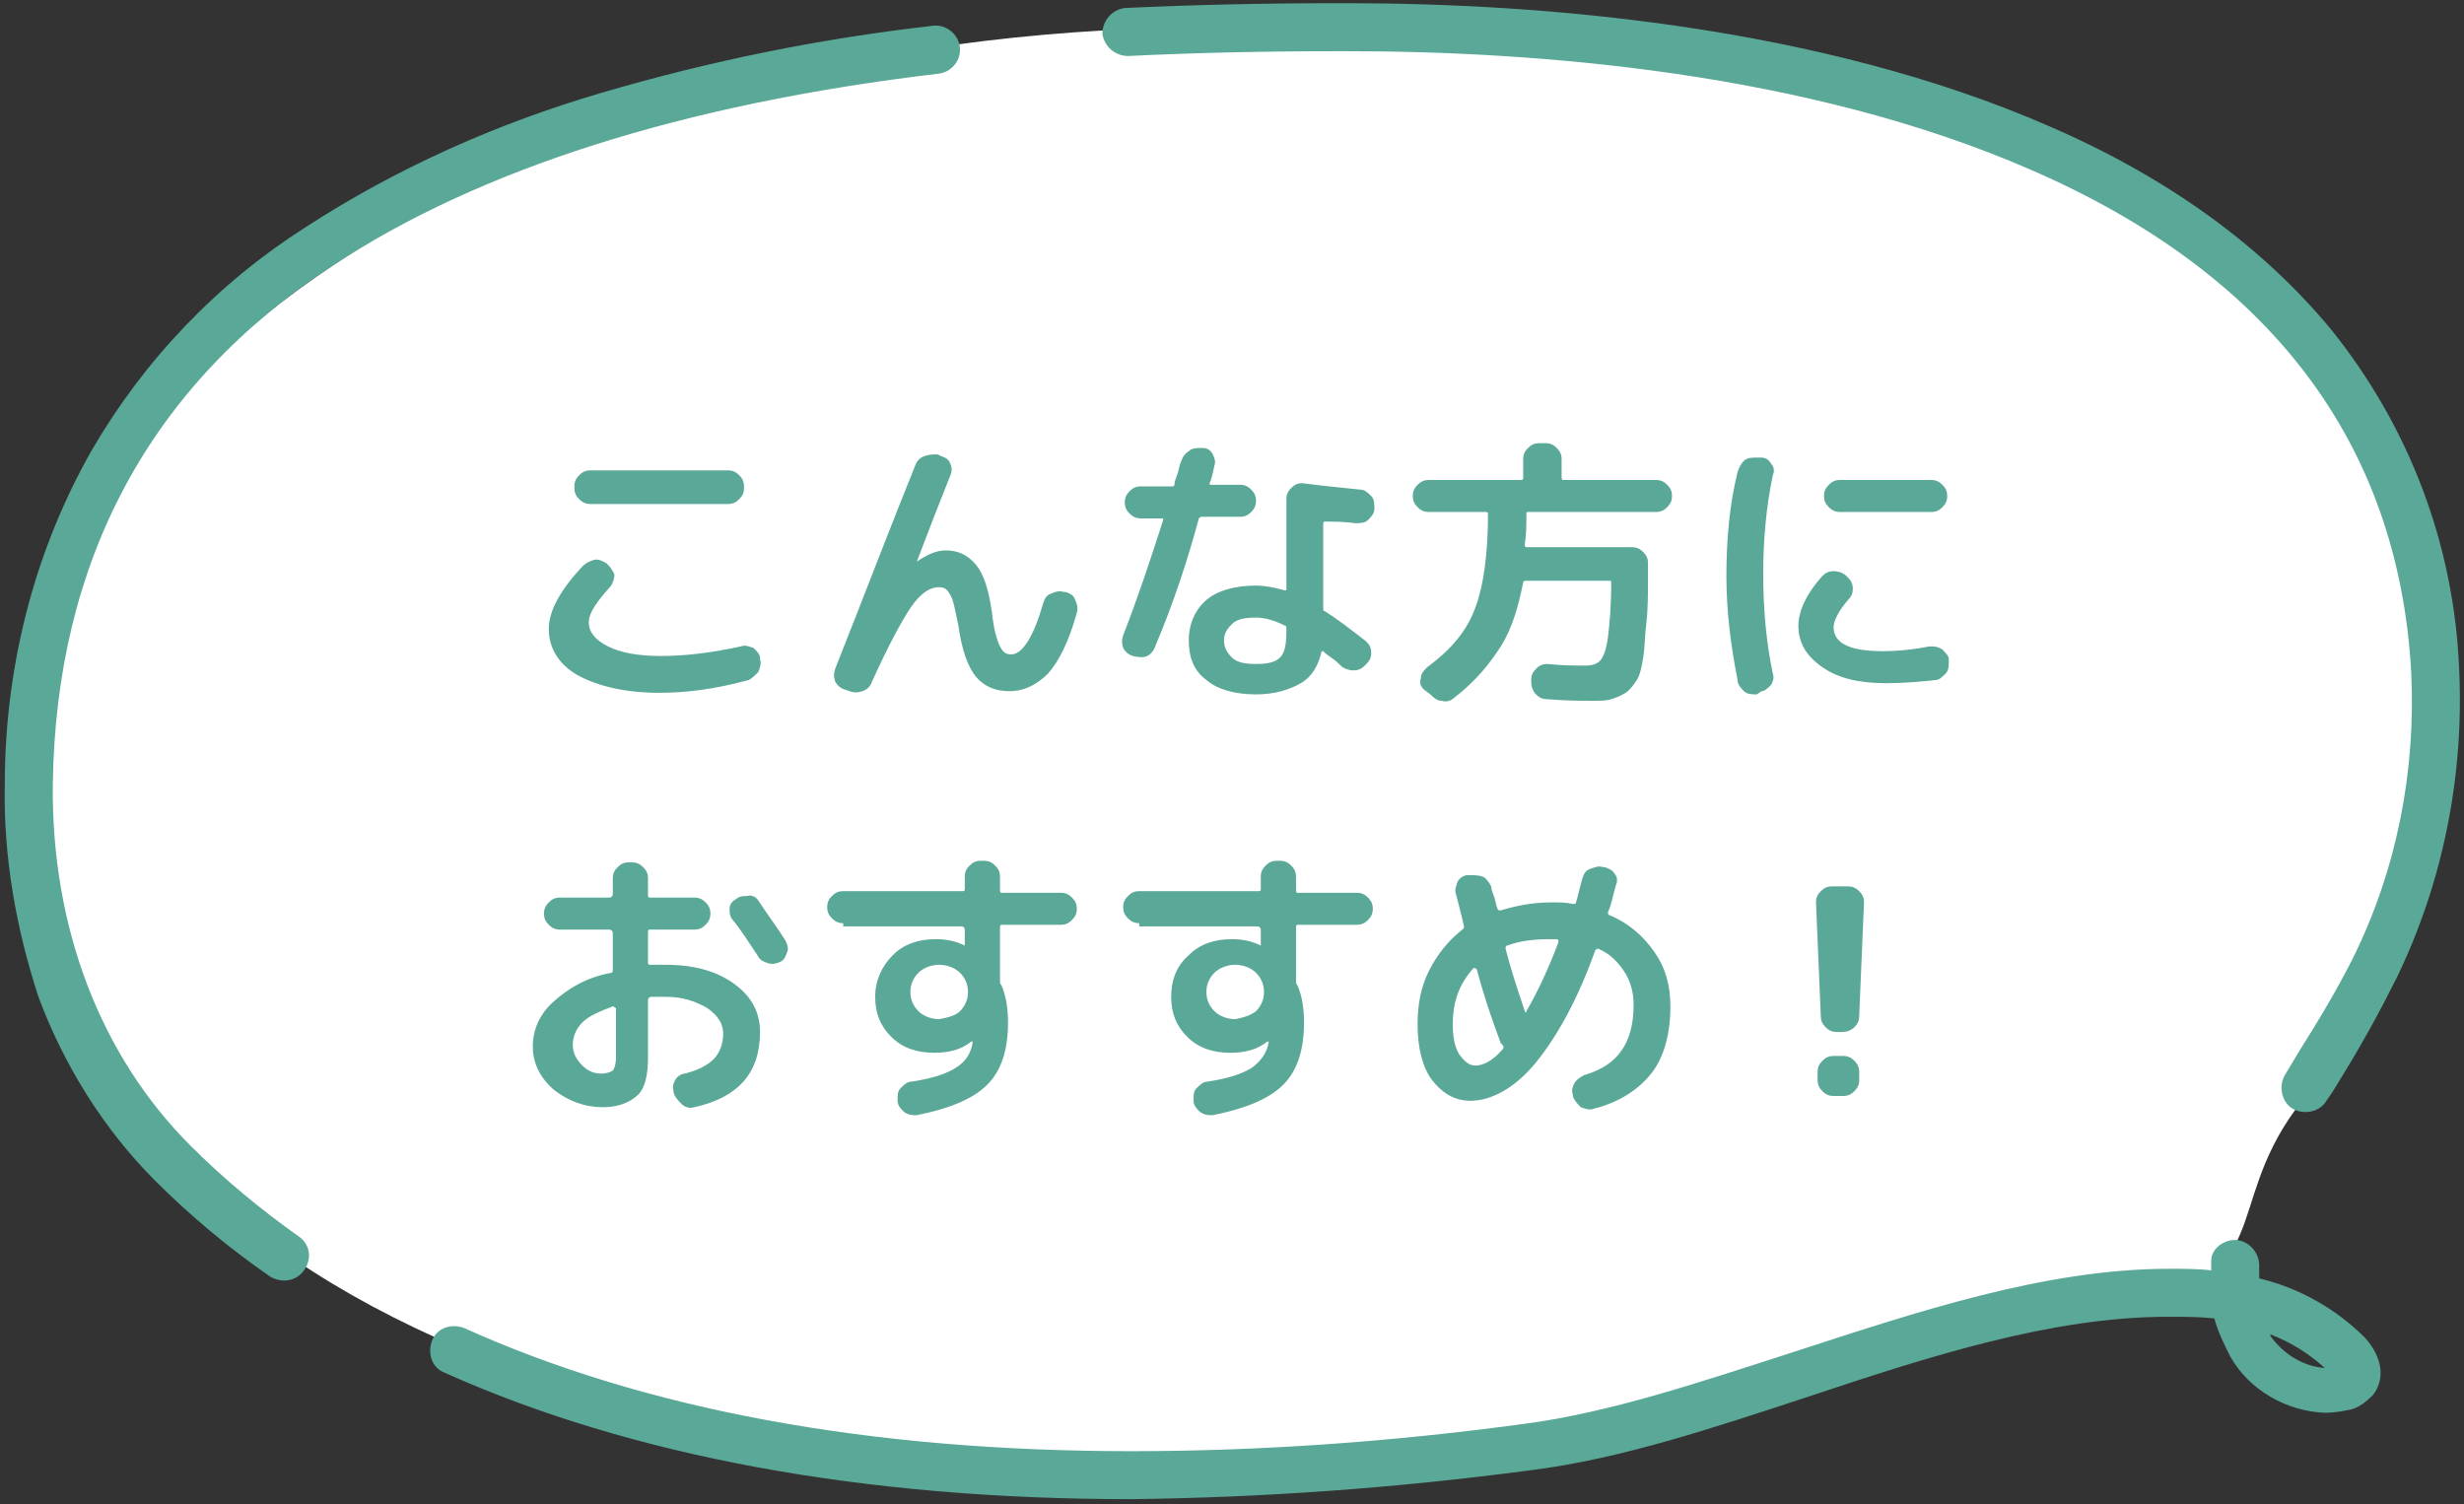 <svg xmlns="http://www.w3.org/2000/svg" xml:space="preserve" id="layer" x="0" y="0" style="enable-background:new 0 0 154 94" version="1.1" viewBox="0 0 154 94" width="154" height="94"><rect x="0" y="0" width="154" height="94" fill="#333333" stroke="none"/><style>.st1{fill:#5aa897}</style><path d="M152 47.1c-.1 7.8-3.5 15.4-8.5 22.2-4.7 6.4-1.1 10.8-11 12.2-15.4 2.1-39.9 11.1-55.9 11C35 92.2 1.1 79 1.3 47.1 1.5 22 35 1.5 76.7 1.7c62 .2 75.5 20.3 75.3 45.4z" style="fill:#fff"/><path id="パス_1157_-_アウトライン" d="M83.6.2h.6c12.1 0 29.5 1.4 43.9 7.7 7.4 3.2 13.3 7.5 17.6 12.7 4.9 6.1 7.7 13.5 8 21.3.3 6.6-1 13.2-3.9 19.2-1.1 2.2-2.2 4.2-3.5 6.3-.3.5-.6 1-.9 1.4-.4.7-1.4.9-2.1.5-.7-.4-.9-1.4-.5-2.1l.9-1.5c1.2-1.9 2.4-3.9 3.4-5.9 2.7-5.5 3.9-11.6 3.6-17.8-.8-14.3-8.8-24.9-23.8-31.4-14-6.1-30.9-7.4-42.7-7.4h-.6c-4.6 0-9 .1-13.1.3-.8 0-1.5-.6-1.6-1.4 0-.8.6-1.5 1.4-1.6C74.5.3 79 .2 83.6.2zM58.5 1.6c.8 0 1.5.7 1.5 1.5s-.6 1.4-1.3 1.5c-16.1 1.9-28.8 6-37.9 12C9.3 24.1 3.5 35.1 3.3 49c-.1 9 3 17 8.6 22.6 2.1 2.1 4.4 4 6.8 5.7.7.5.8 1.4.3 2.1s-1.4.8-2.1.4c-2.6-1.8-5-3.8-7.2-6-3.2-3.2-5.7-7.2-7.3-11.5C1 58 .2 53.5.3 49c0-3.8.5-7.6 1.5-11.3.9-3.3 2.2-6.5 3.9-9.5 3.3-5.7 7.9-10.5 13.4-14 5.7-3.7 12-6.5 18.5-8.4 6.8-2 13.7-3.4 20.8-4.2h.1zm81.2 75.9h.1c.8.1 1.4.8 1.4 1.6v.8c2.5.6 4.8 1.9 6.6 3.7 1.1 1.2 1.3 2.6.5 3.6-.4.4-.9.8-1.4.9s-1 .2-1.6.2c-2.4-.1-4.7-1.4-5.9-3.5-.4-.8-.8-1.6-1-2.4-.9-.1-1.9-.1-2.9-.1-7.3 0-15 2.5-22.5 5-5.8 1.9-11.7 3.9-17.4 4.6-8.3 1.1-16.6 1.7-24.9 1.8-16.8 0-31.3-2.7-42.9-7.9-.8-.3-1.1-1.2-.8-2s1.2-1.1 2-.8c11.3 5.1 25.3 7.7 41.7 7.7 8.2 0 16.4-.6 24.5-1.7 5.4-.7 11-2.6 16.9-4.5 7.7-2.5 15.7-5.2 23.5-5.2.9 0 1.8 0 2.6.1v-.6c0-.7.7-1.3 1.5-1.3zm5.6 8c-1-.9-2.1-1.6-3.4-2.1v.1c.8 1.1 2 1.9 3.4 2z" class="st1"/><path d="M41.2 43.3c-2.1 0-3.8-.4-5.1-1.1-1.2-.7-1.8-1.7-1.8-2.9 0-1.1.7-2.4 2.1-3.9.2-.2.4-.3.7-.4s.6.1.8.2l.1.1c.2.2.3.4.4.6 0 .3-.1.5-.2.7-.9 1-1.4 1.7-1.4 2.3s.4 1.1 1.2 1.5 1.9.6 3.3.6c1.5 0 3.2-.2 5-.6.3-.1.5 0 .8.1.2.2.4.4.4.6v.1c.1.3 0 .5-.1.8-.2.2-.4.4-.6.5-2.2.6-4 .8-5.6.8zm-4.3-13.9h8.6c.3 0 .5.1.7.3.2.2.3.4.3.7v.1c0 .3-.1.5-.3.7s-.4.3-.7.3h-8.6c-.3 0-.5-.1-.7-.3s-.3-.4-.3-.7v-.1c0-.3.1-.5.3-.7s.4-.3.7-.3zm15.9 13.7c-.3-.1-.5-.3-.6-.5-.1-.3-.1-.5 0-.8 1.9-4.8 3.5-9 5-12.7.1-.3.3-.5.6-.6s.5-.1.8-.1l.2.1c.3.1.5.2.6.5.1.2.1.5 0 .7-.6 1.5-1.3 3.3-2.1 5.4.6-.4 1.2-.7 1.8-.7.8 0 1.4.3 1.9.9s.8 1.6 1 3c.1 1 .3 1.7.5 2.1.2.4.4.5.7.5.7 0 1.4-1.1 2-3.2.1-.3.2-.5.5-.6.2-.1.5-.2.8-.1h.1c.3.1.5.2.6.5.1.2.2.5.1.8-.5 1.8-1.1 3-1.8 3.8-.7.7-1.5 1.1-2.4 1.1s-1.6-.3-2.1-.9c-.5-.6-.9-1.7-1.1-3.2-.2-.9-.3-1.6-.5-1.9-.2-.4-.4-.5-.7-.5-.6 0-1.2.4-1.8 1.3s-1.4 2.4-2.4 4.6c-.1.3-.3.5-.6.6s-.5.1-.8 0l-.3-.1zm18-2.1c-.3-.1-.5-.3-.6-.5-.1-.3-.1-.5 0-.8.9-2.3 1.7-4.7 2.5-7.2 0-.1 0-.1-.1-.1h-1.3c-.3 0-.5-.1-.7-.3s-.3-.4-.3-.7c0-.3.1-.5.3-.7.2-.2.4-.3.7-.3h1.9c.1 0 .2 0 .2-.1 0-.2.1-.4.2-.7.1-.3.1-.5.2-.7.1-.3.2-.5.5-.7.2-.2.5-.2.8-.2h.1c.3 0 .5.2.6.4.1.2.2.5.1.7-.1.5-.2.9-.3 1.1 0 .1 0 .1.1.1h1.8c.3 0 .5.1.7.3.2.2.3.4.3.7 0 .3-.1.5-.3.7-.2.2-.4.3-.7.3h-2.4c-.1 0-.2.1-.2.2-.7 2.6-1.6 5.3-2.7 7.9-.1.3-.3.5-.5.6s-.5.1-.9 0c.1 0 0 0 0 0zM85 30.6c.3 0 .5.2.7.4.2.2.2.5.2.8s-.2.5-.4.7c-.2.2-.5.2-.8.2-.7-.1-1.3-.1-1.9-.1-.1 0-.1.1-.1.2V38c0 .1 0 .2.1.2.8.5 1.7 1.2 2.6 1.9.2.2.3.4.3.7s-.1.5-.3.7l-.1.1c-.2.2-.4.3-.7.3-.3 0-.5-.1-.7-.2-.2-.2-.4-.4-.7-.6s-.5-.4-.5-.4h-.1c-.2.9-.6 1.6-1.3 2-.7.4-1.6.7-2.8.7-1.3 0-2.4-.3-3.1-.9-.8-.6-1.1-1.4-1.1-2.5 0-1 .4-1.9 1.1-2.5s1.8-.9 3.1-.9c.5 0 1.1.1 1.8.3.1 0 .1 0 .1-.1v-5.6c0-.3.1-.5.3-.7s.4-.3.7-.3c1.5.2 2.7.3 3.6.4zm-4.6 8.8c0-.2 0-.3-.1-.3-.6-.3-1.2-.5-1.8-.5-.7 0-1.2.1-1.5.4-.3.3-.5.6-.5 1 0 .5.2.8.5 1.1s.8.4 1.5.4 1.2-.1 1.5-.4.4-.8.4-1.7zm8.9-7.4c-.3 0-.5-.1-.7-.3s-.3-.4-.3-.7c0-.3.1-.5.3-.7.2-.2.4-.3.7-.3h5.8c.1 0 .1-.1.1-.2v-1.1c0-.3.1-.5.3-.7s.4-.3.7-.3h.4c.3 0 .5.1.7.3.2.2.3.4.3.7v1.1c0 .1 0 .2.1.2h5.8c.3 0 .5.1.7.3.2.2.3.4.3.7 0 .3-.1.5-.3.7s-.4.3-.7.3h-8c-.1 0-.1 0-.1.1 0 .7 0 1.3-.1 1.9 0 .1 0 .2.1.2h6.6c.3 0 .5.1.7.3s.3.4.3.7v.6c0 1.2 0 2.3-.1 3.1s-.1 1.6-.2 2.2c-.1.6-.2 1.1-.4 1.4-.2.3-.4.6-.7.8s-.6.3-.9.4c-.3.1-.7.1-1.2.1-.7 0-1.6 0-2.8-.1-.3 0-.5-.1-.7-.3s-.3-.5-.3-.8v-.1c0-.3.1-.5.3-.7.2-.2.4-.3.7-.3 1 .1 1.8.1 2.4.1.4 0 .7-.1.9-.3.2-.2.4-.7.5-1.5s.2-1.9.2-3.4c0-.1 0-.1-.1-.1h-5.2c-.1 0-.2 0-.2.1-.3 1.5-.7 2.9-1.4 4s-1.6 2.2-2.9 3.2c-.2.2-.5.3-.8.2-.3 0-.5-.2-.7-.4l-.4-.3c-.2-.2-.3-.4-.2-.7 0-.3.2-.5.4-.7 1.5-1.1 2.5-2.3 3-3.7.5-1.3.8-3.3.8-5.9 0-.1-.1-.1-.2-.1h-3.5zm20.5 11.4c-.3 0-.6 0-.8-.2s-.4-.4-.4-.7c-.4-2-.7-4.2-.7-6.5s.2-4.5.7-6.5c.1-.3.2-.5.4-.7s.5-.2.8-.2h.3c.3 0 .5.2.6.4.2.2.2.5.1.7-.4 1.9-.6 4-.6 6.2s.2 4.3.6 6.2c.1.3 0 .5-.1.7-.2.2-.4.4-.6.4l-.3.2zm8.1-.7c-1.7 0-3-.3-4-1s-1.5-1.5-1.5-2.6c0-.9.5-2 1.5-3.1.2-.2.4-.3.7-.3.3 0 .6.1.8.3l.1.1c.2.2.3.4.3.7s-.1.5-.3.7c-.6.7-.9 1.3-.9 1.7 0 1 1 1.5 3.1 1.5.9 0 1.9-.1 2.9-.3.3 0 .5 0 .8.2.2.2.4.4.4.6v.1c0 .3 0 .6-.2.8s-.4.4-.6.4c-.9.1-2 .2-3.1.2zM115 30h5.7c.3 0 .5.1.7.3.2.2.3.4.3.7 0 .3-.1.5-.3.7-.2.2-.4.3-.7.3H115c-.3 0-.5-.1-.7-.3s-.3-.4-.3-.7c0-.3.1-.5.3-.7s.4-.3.7-.3zM37.7 69.2c-1.2 0-2.2-.4-3.1-1.1-.8-.7-1.3-1.6-1.3-2.7 0-1 .4-2 1.3-2.8s2-1.5 3.6-1.8c.1 0 .1-.1.1-.2v-2.3c0-.1-.1-.2-.2-.2H35c-.3 0-.5-.1-.7-.3s-.3-.4-.3-.7.1-.5.3-.7.4-.3.7-.3h3.1c.1 0 .2-.1.2-.2v-1c0-.3.1-.5.3-.7s.4-.3.7-.3h.2c.3 0 .5.1.7.3s.3.4.3.7v1c0 .1 0 .2.1.2h2.8c.3 0 .5.1.7.3s.3.4.3.7-.1.5-.3.7-.4.3-.7.3h-2.8c-.1 0-.1.1-.1.2v1.9c0 .1.1.1.2.1h.9c1.8 0 3.2.4 4.3 1.2s1.6 1.8 1.6 3c0 2.6-1.4 4.1-4.1 4.7-.3.1-.6 0-.8-.2s-.4-.4-.5-.7v-.1c-.1-.3 0-.5.1-.7s.4-.4.6-.4c.8-.2 1.4-.5 1.8-.9.4-.4.6-1 .6-1.6s-.3-1.1-1-1.6c-.7-.4-1.5-.7-2.6-.7h-.9c-.1 0-.2.1-.2.2v3.6c0 1.1-.2 1.9-.6 2.3s-1.1.8-2.2.8zm.6-6.3c-.8.3-1.5.6-1.9 1-.4.4-.6.9-.6 1.4s.2.9.6 1.3c.4.4.8.5 1.2.5.3 0 .6-.1.7-.2.1-.1.2-.4.2-.8V63c-.1 0-.1-.1-.2-.1zm9.1-6.6c.6.9 1.2 1.7 1.7 2.5.1.2.2.5.1.7-.1.3-.2.5-.4.6s-.5.2-.8.1c-.3-.1-.5-.2-.6-.4-.6-.9-1.1-1.7-1.6-2.3-.2-.2-.2-.5-.2-.7 0-.3.2-.5.4-.6.2-.2.5-.2.7-.2.3-.1.6.1.7.3zm5.3 1.4c-.3 0-.5-.1-.7-.3s-.3-.4-.3-.7.1-.5.3-.7.4-.3.7-.3h7.4c.1 0 .2 0 .2-.1v-.8c0-.3.1-.5.3-.7s.4-.3.7-.3h.2c.3 0 .5.1.7.3s.3.4.3.7v.8c0 .1 0 .2.1.2h3.7c.3 0 .5.1.7.3s.3.4.3.7-.1.5-.3.7c-.2.2-.4.3-.7.3h-3.7c-.1 0-.1.1-.1.2v3.3c0 .1 0 .2.1.3.3.7.4 1.5.4 2.3 0 1.7-.4 3-1.3 3.9-.9.9-2.4 1.5-4.4 1.9-.3 0-.5 0-.8-.2-.2-.2-.4-.4-.4-.7v-.1c0-.3 0-.5.2-.7s.4-.4.7-.4c1.3-.2 2.2-.5 2.8-.9s.9-.9 1-1.6h-.1c-.6.5-1.4.7-2.3.7-1.1 0-2-.3-2.7-1s-1-1.5-1-2.5.4-1.9 1.1-2.6c.7-.7 1.6-1 2.7-1 .6 0 1.2.1 1.8.4v-1c0-.1-.1-.2-.2-.2h-7.4v-.2zm7.3 5.5c.3-.3.5-.7.5-1.2s-.2-.9-.5-1.2-.8-.5-1.3-.5-1 .2-1.3.5-.5.7-.5 1.2.2.9.5 1.2.8.5 1.3.5c.5-.1 1-.2 1.3-.5zm11.2-5.5c-.3 0-.5-.1-.7-.3s-.3-.4-.3-.7.1-.5.3-.7c.2-.2.4-.3.7-.3h7.4c.1 0 .2 0 .2-.1v-.8c0-.3.1-.5.3-.7.2-.2.4-.3.7-.3h.2c.3 0 .5.1.7.3s.3.4.3.7v.8c0 .1 0 .2.1.2h3.7c.3 0 .5.1.7.3s.3.4.3.7-.1.5-.3.7c-.2.2-.4.3-.7.3h-3.7c-.1 0-.1.1-.1.2v3.3c0 .1 0 .2.1.3.3.7.4 1.5.4 2.3 0 1.7-.4 3-1.3 3.9s-2.4 1.5-4.4 1.9c-.3 0-.5 0-.8-.2-.2-.2-.4-.4-.4-.7v-.1c0-.3 0-.5.2-.7s.4-.4.7-.4c1.3-.2 2.2-.5 2.8-.9.5-.4.9-.9 1-1.6h-.1c-.6.5-1.4.7-2.3.7-1.1 0-2-.3-2.7-1s-1-1.5-1-2.5.3-1.9 1.1-2.6c.7-.7 1.6-1 2.7-1 .6 0 1.2.1 1.8.4v-1c0-.1-.1-.2-.2-.2h-7.4v-.2zm7.3 5.5c.3-.3.5-.7.5-1.2s-.2-.9-.5-1.2-.8-.5-1.3-.5-1 .2-1.3.5-.5.7-.5 1.2.2.9.5 1.2.8.5 1.3.5c.5-.1.9-.2 1.3-.5zm13.4 5.6c-.9 0-1.7-.4-2.4-1.3-.6-.8-.9-2-.9-3.5 0-1.2.2-2.3.7-3.3s1.2-1.9 2.1-2.6c.1-.1.1-.1.1-.2-.2-.9-.4-1.6-.5-2-.1-.3 0-.5.1-.8.1-.2.4-.4.6-.4h.2c.3 0 .5 0 .8.1.2.1.4.4.5.6 0 .2.1.4.2.7s.1.5.2.7c0 .1.1.1.2.1 1-.3 2-.5 3.2-.5.5 0 .9 0 1.3.1.1 0 .2 0 .2-.1.1-.3.2-.8.4-1.5.1-.3.2-.5.5-.6s.5-.2.8-.1h.1c.3.1.5.2.6.4.2.2.2.5.1.7-.2.7-.3 1.3-.5 1.7 0 .1 0 .2.1.2 1.2.5 2.1 1.3 2.8 2.3.7 1 1 2.1 1 3.4 0 1.7-.4 3.2-1.2 4.2s-2 1.8-3.6 2.2c-.3.1-.5 0-.8-.1-.2-.2-.4-.4-.5-.7v-.1c-.1-.3 0-.5.1-.7s.4-.4.6-.5c2.1-.6 3.1-2 3.1-4.4 0-.8-.2-1.5-.6-2.1s-.9-1.1-1.6-1.4c-.1 0-.1 0-.2.1-1.1 3.1-2.4 5.4-3.7 7s-2.8 2.4-4.1 2.4zm.2-8.3c-.9 1-1.3 2.1-1.3 3.5 0 .8.1 1.4.4 1.9.3.4.6.7 1 .7.5 0 1.1-.3 1.7-1 .1-.1.1-.2 0-.3l-.1-.1c-.6-1.6-1.1-3.1-1.5-4.6-.1-.1-.1-.1-.2-.1zm4.7-1.8c-.9 0-1.8.1-2.6.4-.1 0-.1.1-.1.2.3 1.2.7 2.4 1.2 3.9 0 .1.1.1.1 0 .7-1.2 1.4-2.7 2-4.3v-.1s0-.1-.1-.1h-.5zm18 5.8c-.3 0-.5-.1-.7-.3s-.3-.4-.3-.7l-.3-7.1c0-.3.1-.5.3-.7.2-.2.4-.3.7-.3h1c.3 0 .5.1.7.3s.3.4.3.7l-.3 7.1c0 .3-.1.5-.3.7-.2.2-.5.3-.7.3h-.4zm.4 1.5c.3 0 .5.1.7.3.2.2.3.4.3.7v.5c0 .3-.1.5-.3.7-.2.2-.4.3-.7.3h-.6c-.3 0-.5-.1-.7-.3-.2-.2-.3-.4-.3-.7V67c0-.3.1-.5.3-.7.2-.2.4-.3.7-.3h.6z" class="st1"/></svg>